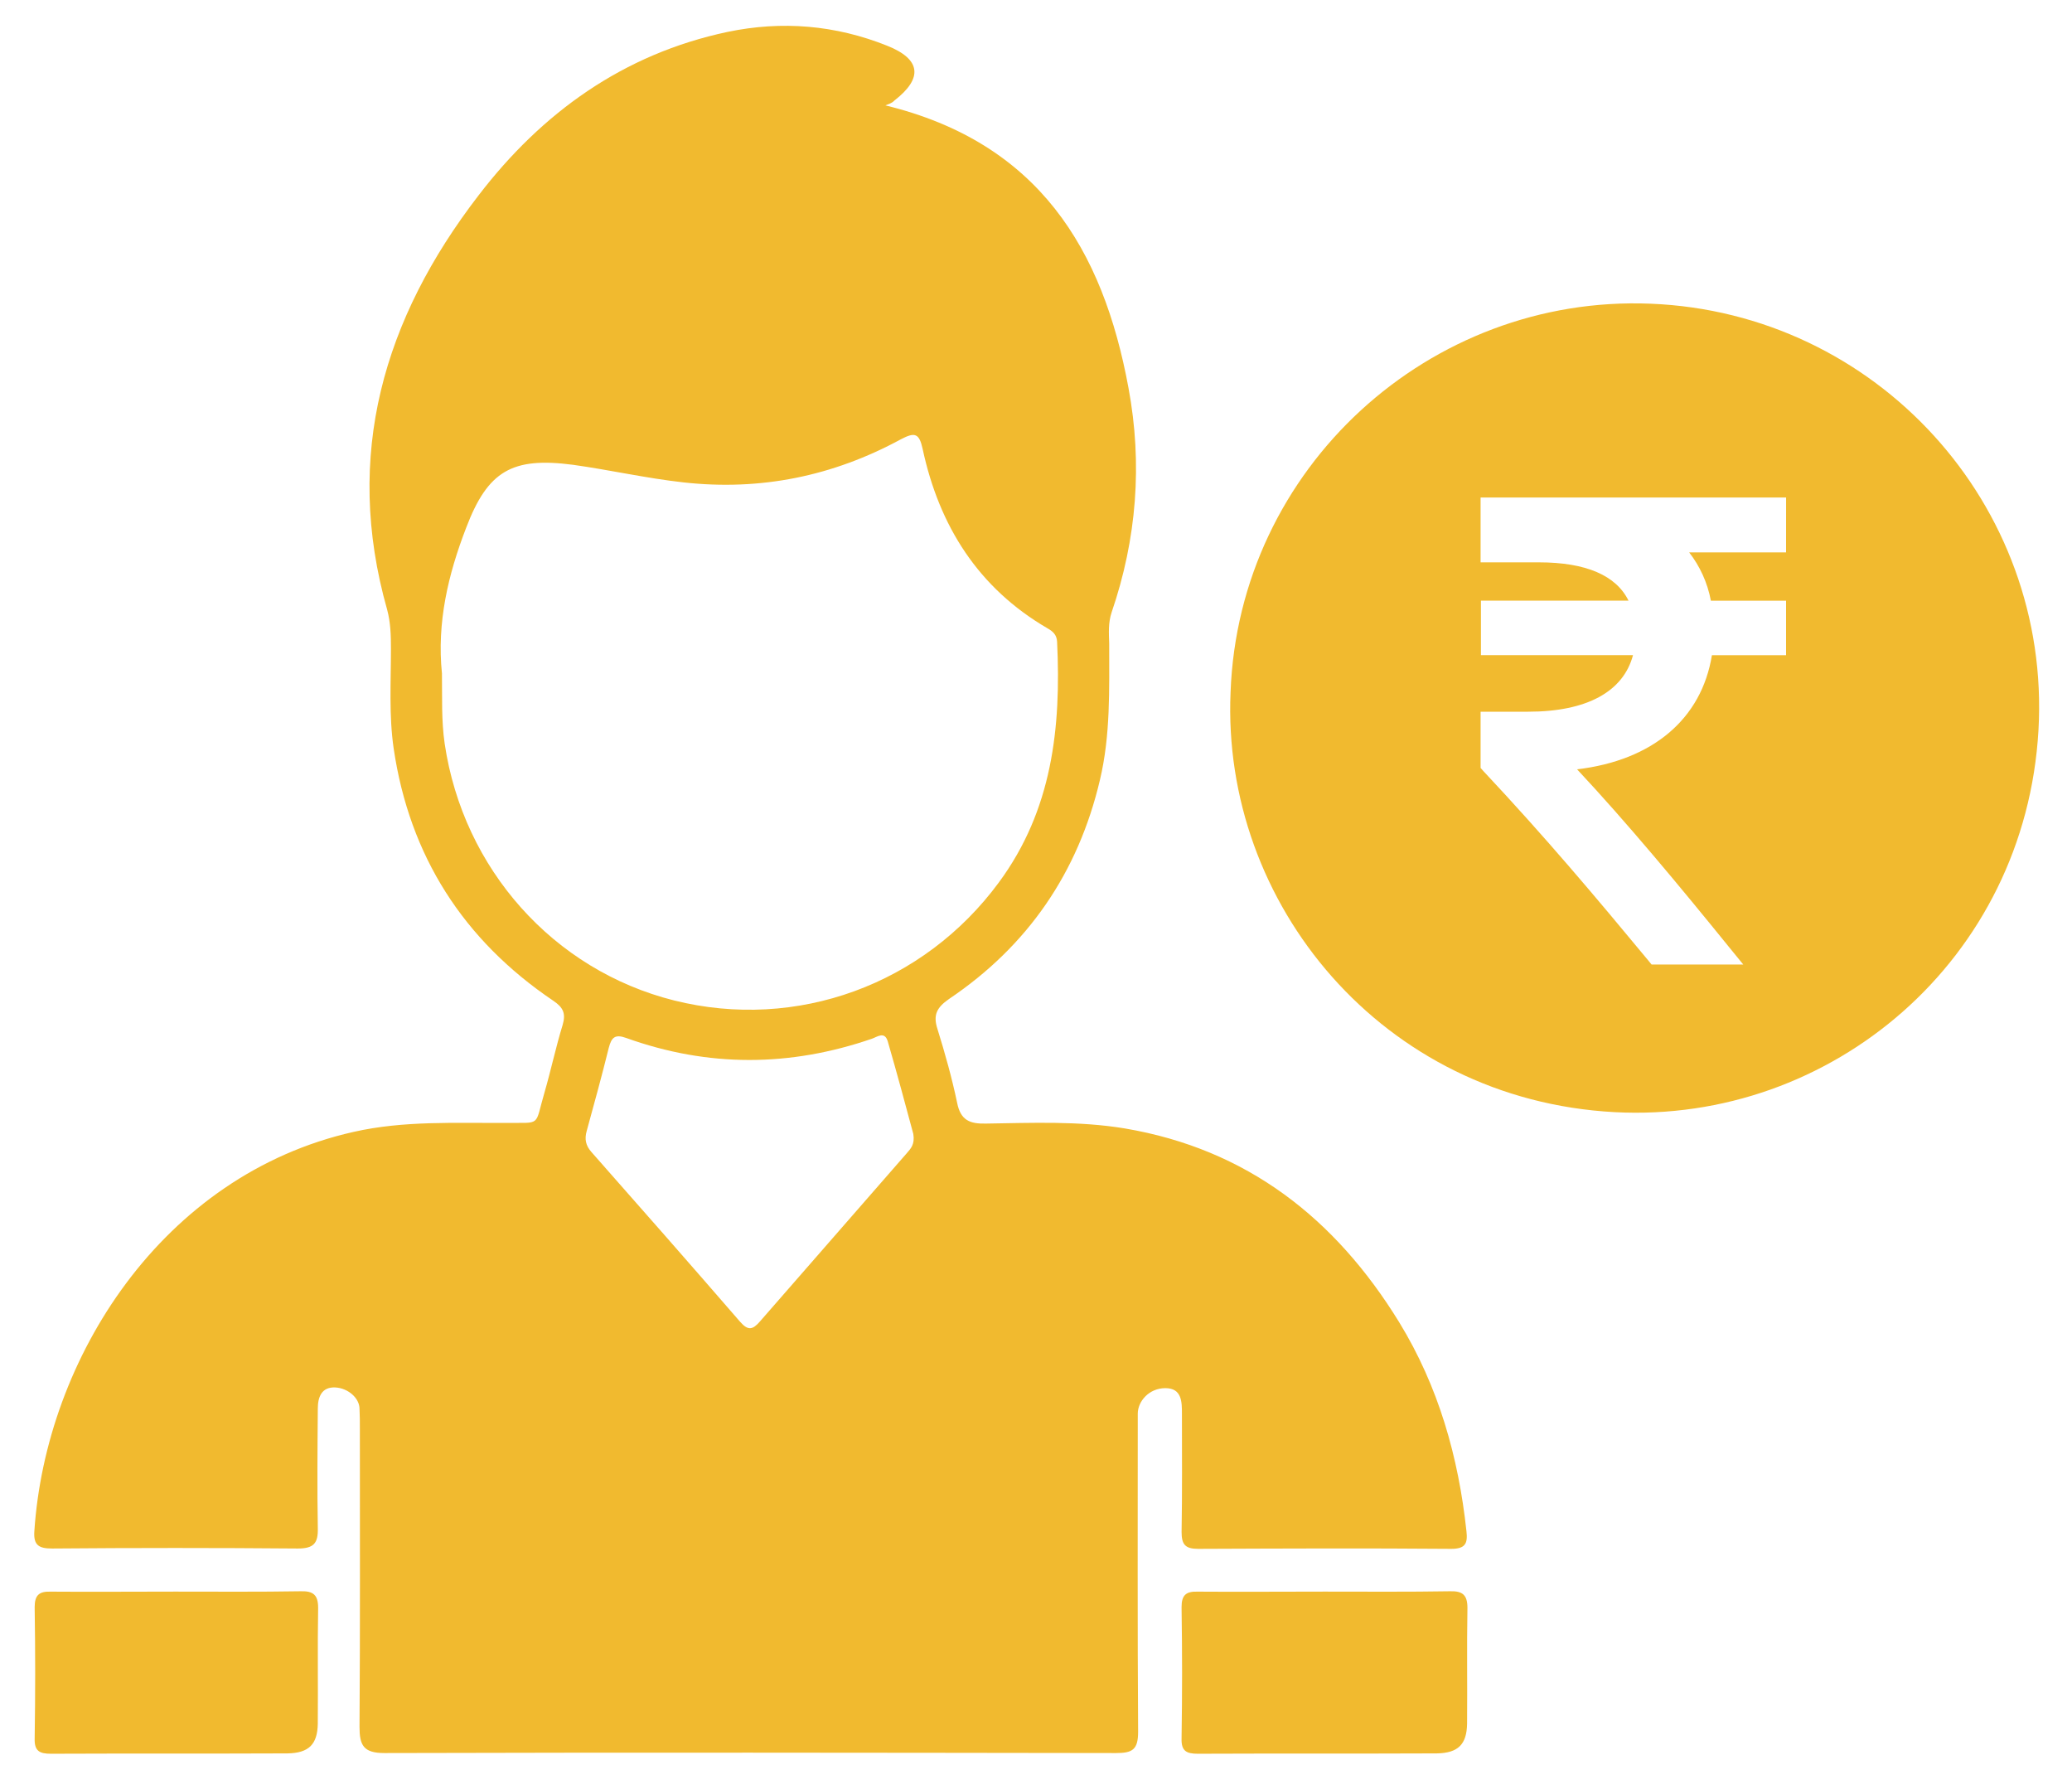 <?xml version="1.0" encoding="utf-8"?>
<!-- Generator: Adobe Illustrator 27.9.0, SVG Export Plug-In . SVG Version: 6.00 Build 0)  -->
<svg version="1.1" id="Layer_1" xmlns="http://www.w3.org/2000/svg" xmlns:xlink="http://www.w3.org/1999/xlink" x="0px" y="0px"
	 viewBox="0 0 595.28 513.89" style="enable-background:new 0 0 595.28 513.89;" xml:space="preserve">
<style type="text/css">
	.st0{fill:#F1BA2F;}
</style>
<g>
	<g>
		<path class="st0" d="M254.37,30.27c43.99,10.7,62.51,41.31,69.84,81.14c4.06,21.79,2.38,43.39-4.85,64.49
			c-0.99,2.97-0.79,5.94-0.69,8.92c0,13.18,0.4,26.35-2.67,39.23c-6.24,26.55-20.71,47.65-43.39,62.91
			c-3.57,2.48-4.56,4.66-3.27,8.62c2.18,7.03,4.16,14.07,5.65,21.2c0.99,4.95,3.57,6.04,8.22,5.94c13.37-0.2,26.75-0.79,39.92,1.39
			c35.17,5.94,60.53,25.86,78.86,55.68c11.29,18.43,17.04,38.74,19.32,60.03c0.4,3.47-0.3,5.05-4.36,5.05
			c-24.27-0.2-48.54-0.1-72.72,0c-3.76,0-4.76-1.29-4.76-4.85c0.2-11.29,0.1-22.59,0.1-33.88c0-3.47,0-7.43-4.76-7.43
			s-7.93,3.86-7.93,7.33c0,30.41-0.1,60.93,0.1,91.34c0,5.15-1.59,6.14-6.34,6.14c-72.02-0.1-138.2-0.2-210.22,0
			c-6.04,0-7.13-2.28-7.13-7.53c0.2-28.53,0.1-57.16,0.1-85.69c0-1.88,0-3.76-0.1-5.65c0-3.07-3.27-5.94-6.93-6.14
			c-3.96-0.2-5.05,2.77-5.05,6.04c-0.1,11.49-0.2,22.98,0,34.38c0.1,4.26-1.09,5.84-5.75,5.84c-23.48-0.2-46.96-0.2-70.54,0
			c-3.67,0-5.45-0.79-5.15-4.95c3.27-49.63,36.66-102.34,91.74-114.72c14.46-3.27,29.13-2.48,43.79-2.58c10.3-0.1,8.12,1.19,11-8.62
			c1.88-6.44,3.27-13.08,5.25-19.52c0.99-3.37,0.1-5.05-2.67-6.93c-25.86-17.44-41.31-41.61-45.87-72.42
			c-1.39-9.51-0.79-19.12-0.79-28.73c0-3.76-0.1-7.53-1.09-11.19c-12.58-44.38-0.99-83.61,26.25-118.98
			C155.7,32.35,179.08,15.51,209,9.17c15.65-3.27,31.01-1.98,45.87,3.96c9.71,3.86,10.4,9.31,2.08,15.75
			C256.25,29.67,255.26,29.87,254.37,30.27z M126.97,193.43c0.1,6.74-0.2,13.47,0.79,20.21c5.35,35.96,31.21,64.99,65.88,73.71
			c35.27,8.82,71.72-4.56,93.32-33.88c15.36-20.8,17.93-44.48,16.74-69.15c-0.1-1.98-1.19-2.97-2.77-3.86
			c-19.91-11.59-31.11-29.42-35.86-51.52c-0.99-4.56-2.28-4.85-6.24-2.77c-19.52,10.6-40.32,14.86-62.51,12.38
			c-10.7-1.19-21.1-3.57-31.7-5.05c-17.44-2.28-24.47,1.68-30.71,18.13C128.75,165,125.48,178.77,126.97,193.43z M262.39,325.69
			c-2.18-8.12-4.66-17.34-7.33-26.55c-0.89-3.07-3.07-1.29-4.56-0.79c-23.58,8.12-47.06,8.22-70.54-0.2
			c-3.27-1.19-4.26-0.2-5.05,2.77c-1.98,8.02-4.16,15.95-6.34,23.88c-0.69,2.38-0.3,4.26,1.39,6.14
			c14.27,16.15,28.53,32.39,42.7,48.74c2.28,2.58,3.57,2.28,5.65-0.1c14.07-16.15,28.14-32.2,42.2-48.34
			C261.6,329.95,262.89,328.76,262.39,325.69z"/>
		<g>
			<path class="st0" d="M474.2,87.23c-63.4-2.58-118.29,47.06-120.66,111.55c-2.67,60.73,43.59,117.1,110.36,120.66
				c62.21,3.27,117.99-43.69,121.75-109.77C589.31,144.89,538.99,89.81,474.2,87.23z M513.13,158.66h-27.84
				c3.07,3.96,5.25,8.62,6.24,13.87h21.6v15.65h-21.3c-2.97,18.33-17.04,30.22-38.74,32.79c14.27,15.26,29.42,33.48,43.79,51.22
				l3.96,4.85H474.5l-0.89-1.09c-15.36-18.53-29.52-35.37-47.45-54.49l-0.79-0.89v-16.15h13.67c16.84,0,27.34-5.75,30.12-16.25
				h-43.69v-15.65h42.4c-3.57-7.23-12.19-11-25.76-11h-16.74v-18.62h87.77L513.13,158.66L513.13,158.66z"/>
		</g>
		<path class="st0" d="M380.58,457.15c11.99,0,23.97,0.1,36.06-0.1c3.57-0.1,4.95,1.09,4.95,4.76c-0.2,11.99,0,21.2-0.1,33.29
			c-0.1,5.94-2.58,8.42-8.72,8.52c-22.88,0.1-45.77,0-68.65,0.1c-3.27,0-4.76-0.79-4.66-4.36c0.2-13.47,0.2-24.27,0-37.74
			c0-3.47,1.29-4.56,4.56-4.46C356.11,457.25,368.3,457.15,380.58,457.15z"/>
	</g>
</g>
<path class="st0" d="M50.39,457.15c11.99,0,23.97,0.1,36.06-0.1c3.57-0.1,4.95,1.09,4.95,4.76c-0.2,11.99,0,21.2-0.1,33.29
	c-0.1,5.94-2.58,8.42-8.72,8.52c-22.88,0.1-45.08,0-67.96,0.1c-3.27,0-4.76-0.79-4.66-4.36c0.2-13.47,0.2-24.27,0-37.74
	c0-3.47,1.29-4.56,4.56-4.46C26.61,457.25,38.1,457.15,50.39,457.15z"/>
</svg>
